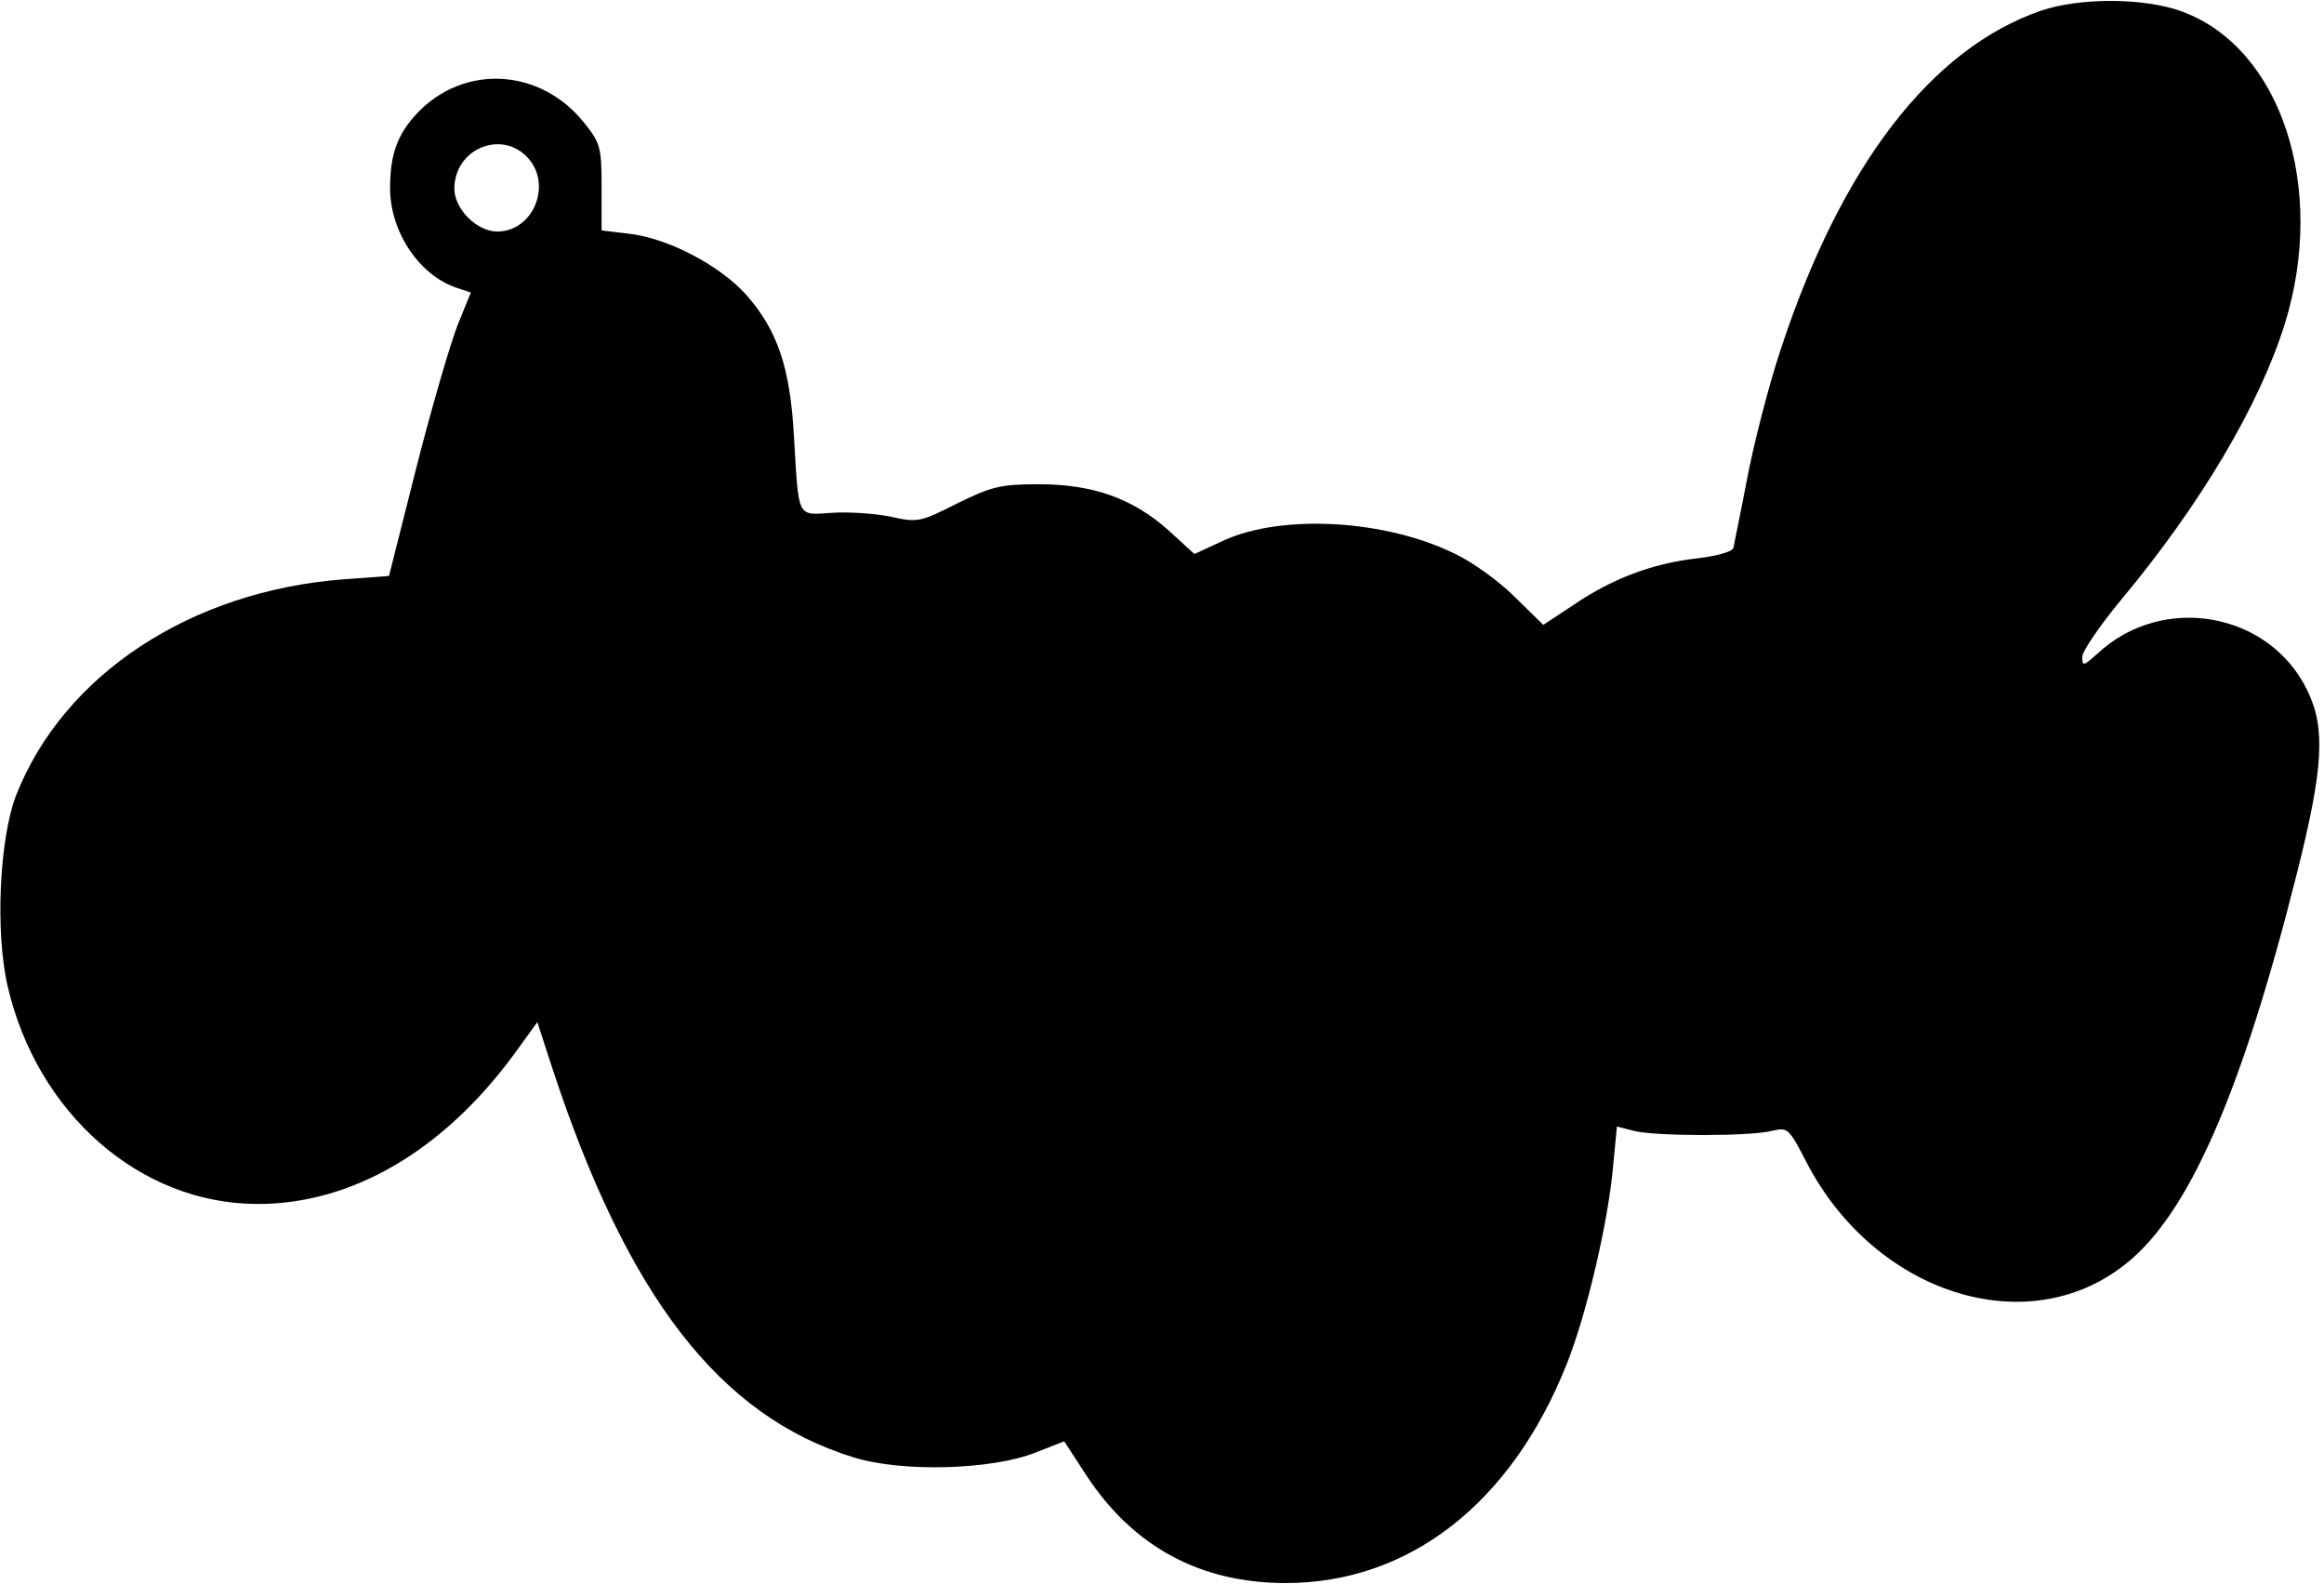 <?xml version="1.0" encoding="UTF-8" standalone="yes"?>
<svg version="1.0" xmlns="http://www.w3.org/2000/svg" width="111.679mm" height="76.112mm" viewBox="0 0 423 288" preserveAspectRatio="xMidYMid meet">
  <g transform="translate(0,288) scale(0.1,-0.1)" fill="#000000" stroke="none">
    <path d="M3715 2862 c-200 -69 -364 -282 -474 -617 -22 -66 -49 -172 -61 -235
-12 -63 -24 -120 -25 -126 -2 -7 -32 -15 -67 -19 -80 -9 -154 -37 -223 -84
l-56 -37 -52 51 c-29 29 -78 64 -108 78 -127 63 -315 73 -421 25 l-54 -25 -47
43 c-65 58 -137 84 -236 84 -70 0 -86 -4 -149 -35 -67 -34 -72 -35 -121 -24
-29 6 -77 9 -107 7 -64 -4 -60 -13 -69 141 -7 124 -30 191 -86 255 -48 54
-143 104 -214 112 l-50 6 0 78 c0 72 -2 81 -31 117 -80 101 -220 109 -306 17
-35 -38 -48 -74 -48 -135 0 -81 55 -162 126 -183 l21 -7 -24 -59 c-13 -33 -47
-149 -75 -259 l-50 -198 -82 -6 c-279 -21 -511 -174 -597 -394 -30 -79 -38
-248 -15 -347 54 -232 241 -395 453 -396 173 -1 340 97 469 273 l42 58 27 -83
c137 -417 305 -634 548 -709 89 -28 254 -23 333 9 l51 20 41 -63 c85 -129 207
-195 362 -195 224 0 410 144 511 397 36 89 76 259 85 361 l7 73 31 -8 c40 -10
212 -10 251 0 29 7 31 5 63 -57 124 -239 401 -328 580 -186 115 90 212 311
313 713 48 191 52 263 19 331 -69 144 -264 178 -382 68 -26 -23 -28 -24 -28
-6 0 10 32 57 71 104 145 174 252 355 298 503 76 247 -7 500 -186 567 -69 26
-188 26 -258 2z m-2755 -267 c46 -49 11 -135 -55 -135 -37 0 -78 41 -78 78 0
72 85 108 133 57z"/>
  </g>
</svg>